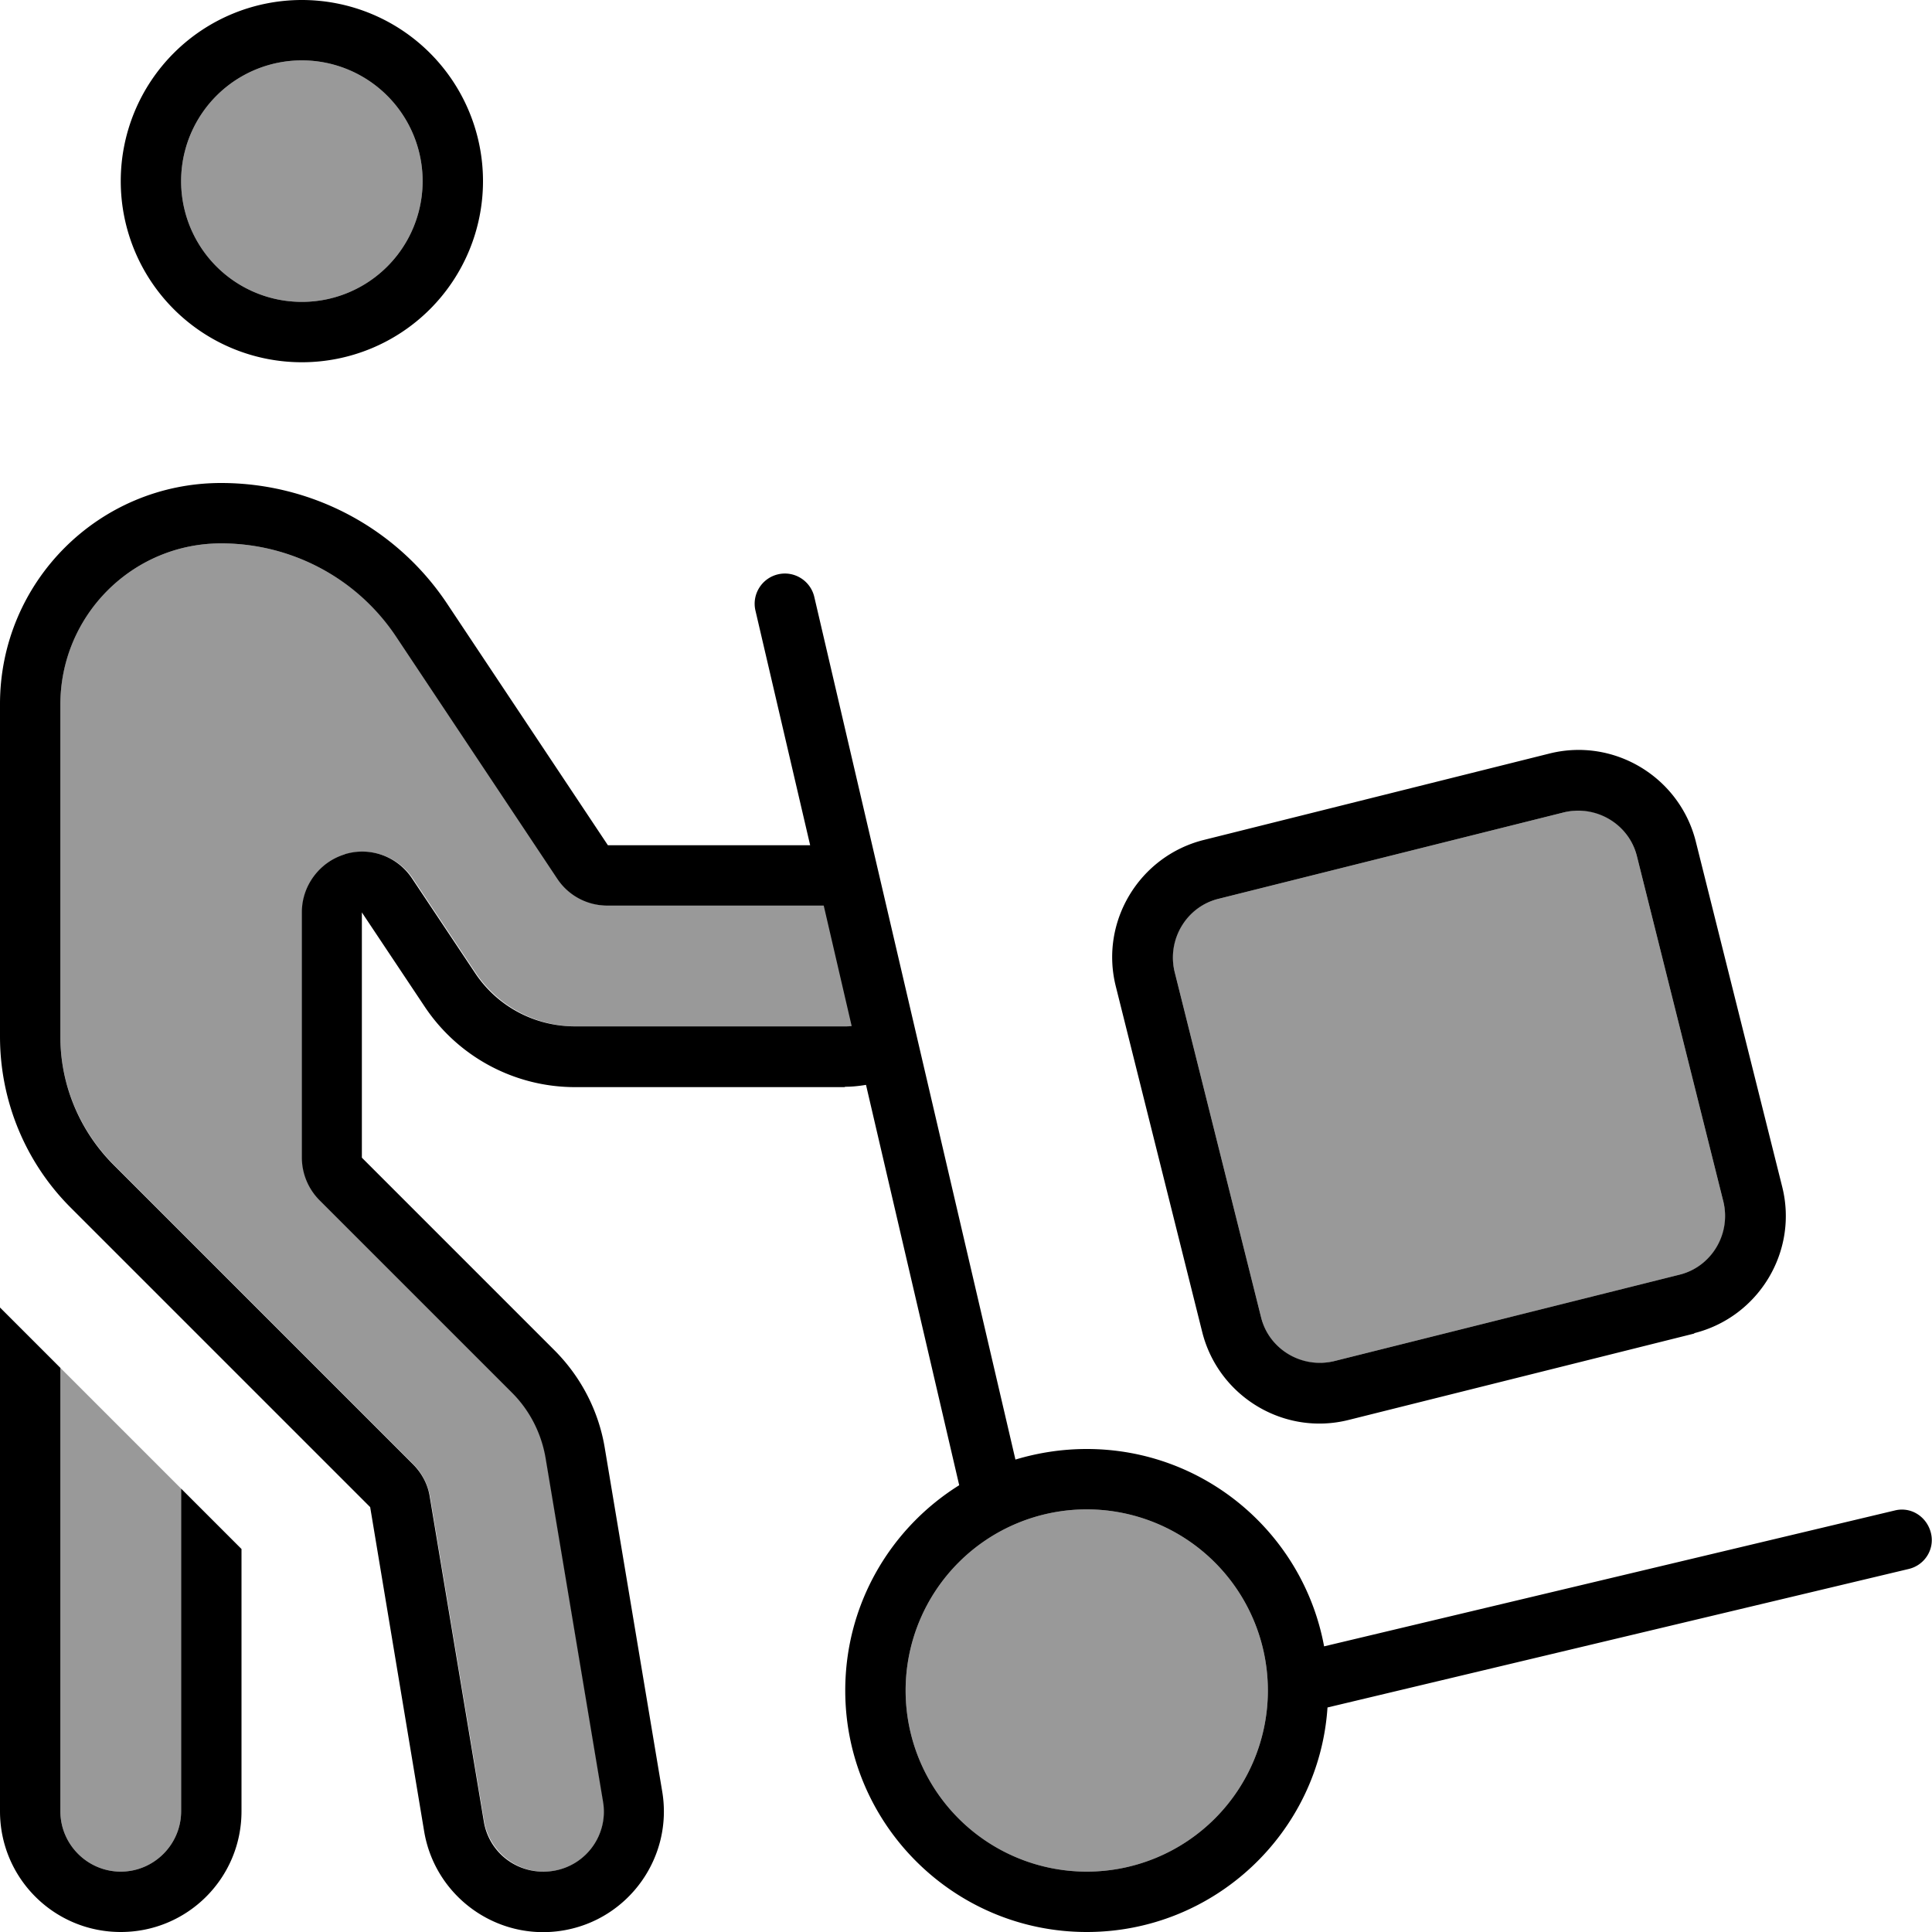 <svg xmlns="http://www.w3.org/2000/svg" viewBox="0 0 512 512"><!--! Font Awesome Pro 6.7.2 by @fontawesome - https://fontawesome.com License - https://fontawesome.com/license (Commercial License) Copyright 2024 Fonticons, Inc. --><defs><style>.fa-secondary{opacity:.4}</style></defs><path class="fa-secondary" d="M16 186.6l0 88.1c0 12.7 5.1 24.9 14.1 33.9l79.4 79.4c2.4 2.4 3.9 5.4 4.5 8.7l14.3 85.9c1.5 8.7 9.7 14.6 18.4 13.2s14.6-9.7 13.2-18.4l-15.2-90.9c-1.1-6.6-4.2-12.7-8.9-17.4l-51-51c-3-3-4.7-7.1-4.7-11.3l0-65.1c0-7.1 4.6-13.3 11.4-15.3s14 .6 17.9 6.4l16.6 24.9c5.9 8.9 15.9 14.3 26.6 14.3l71.4 0c.6 0 1.3 0 1.9-.1L218.5 240l-57.3 0c-5.3 0-10.3-2.7-13.3-7.1l-42.6-64C94.8 153.3 77.3 144 58.6 144C35.1 144 16 163.1 16 186.6zm0 175.9L16 480c0 8.8 7.2 16 16 16s16-7.2 16-16l0-85.5c-10.7-10.7-21.3-21.3-32-32zM48 48a32 32 0 1 0 64 0A32 32 0 1 0 48 48zM240 448a48 48 0 1 0 96 0 48 48 0 1 0 -96 0zm71.3-190.4l22.9 91.5c2.1 8.6 10.8 13.8 19.4 11.6l91.5-22.9c8.6-2.1 13.8-10.8 11.6-19.4l-22.9-91.5c-2.1-8.6-10.8-13.8-19.4-11.6l-91.5 22.9c-8.6 2.1-13.8 10.8-11.6 19.4z"/><path class="fa-primary" d="M91.4 226.4c-6.7 2-11.4 8.3-11.4 15.3l0 65.1c0 4.2 1.7 8.3 4.7 11.3l51 51c4.7 4.7 7.8 10.8 8.9 17.4l15.2 90.9c1.5 8.7-4.4 17-13.2 18.4s-17-4.4-18.4-13.2l-14.3-85.9c-.5-3.3-2.1-6.3-4.5-8.7L30.1 308.7c-9-9-14.1-21.2-14.1-33.9l0-88.1C16 163.1 35.1 144 58.6 144c18.7 0 36.2 9.3 46.5 24.9l42.6 64c3 4.5 8 7.1 13.3 7.1l57.3 0 7.4 31.9c-.6 .1-1.3 .1-1.9 .1l-71.4 0c-10.7 0-20.7-5.3-26.6-14.3l-16.6-24.9c-3.9-5.9-11.2-8.5-17.9-6.4zM224 288c1.9 0 3.7-.2 5.5-.5l24.7 106.1C236.1 404.9 224 425 224 448c0 35.3 28.7 64 64 64c33.8 0 61.6-26.3 63.8-59.5l154-36.7c4.3-1 7-5.3 5.9-9.6s-5.3-7-9.6-5.9l-151.2 36C345.4 406.5 319.3 384 288 384c-6.6 0-12.9 1-18.9 2.8L215.8 158.2c-1-4.3-5.3-7-9.6-6s-7 5.3-6 9.6L214.7 224l-53.6 0-42.6-64c-13.3-20-35.8-32-59.9-32C26.2 128 0 154.2 0 186.6l0 88.1c0 17 6.7 33.3 18.7 45.3l79.4 79.4 14.3 85.9c2.9 17.4 19.4 29.2 36.8 26.3s29.2-19.4 26.3-36.8l-15.2-90.9c-1.6-9.9-6.3-19-13.4-26.1l-51-51 0-36.2 0-28.8 16 24 .6 .9c8.9 13.4 23.9 21.4 39.9 21.4l71.4 0zM80 16a32 32 0 1 1 0 64 32 32 0 1 1 0-64zm48 32A48 48 0 1 0 32 48a48 48 0 1 0 96 0zM0 346.5L0 480c0 17.7 14.3 32 32 32s32-14.3 32-32l0-69.5-16-16L48 480c0 8.8-7.2 16-16 16s-16-7.2-16-16l0-117.5-16-16zM240 448a48 48 0 1 1 96 0 48 48 0 1 1 -96 0zM445.1 337.8l-91.5 22.9c-8.6 2.1-17.3-3.1-19.4-11.6l-22.9-91.5c-2.1-8.6 3.1-17.3 11.6-19.4l91.5-22.9c8.6-2.1 17.3 3.1 19.4 11.6l22.9 91.5c2.1 8.6-3.1 17.3-11.6 19.4zm3.9 15.5c17.1-4.3 27.6-21.7 23.3-38.8L449.4 223c-4.3-17.1-21.7-27.6-38.8-23.3L319 222.6c-17.1 4.3-27.6 21.7-23.3 38.8L318.6 353c4.3 17.1 21.7 27.6 38.8 23.3L449 353.4z"/></svg>